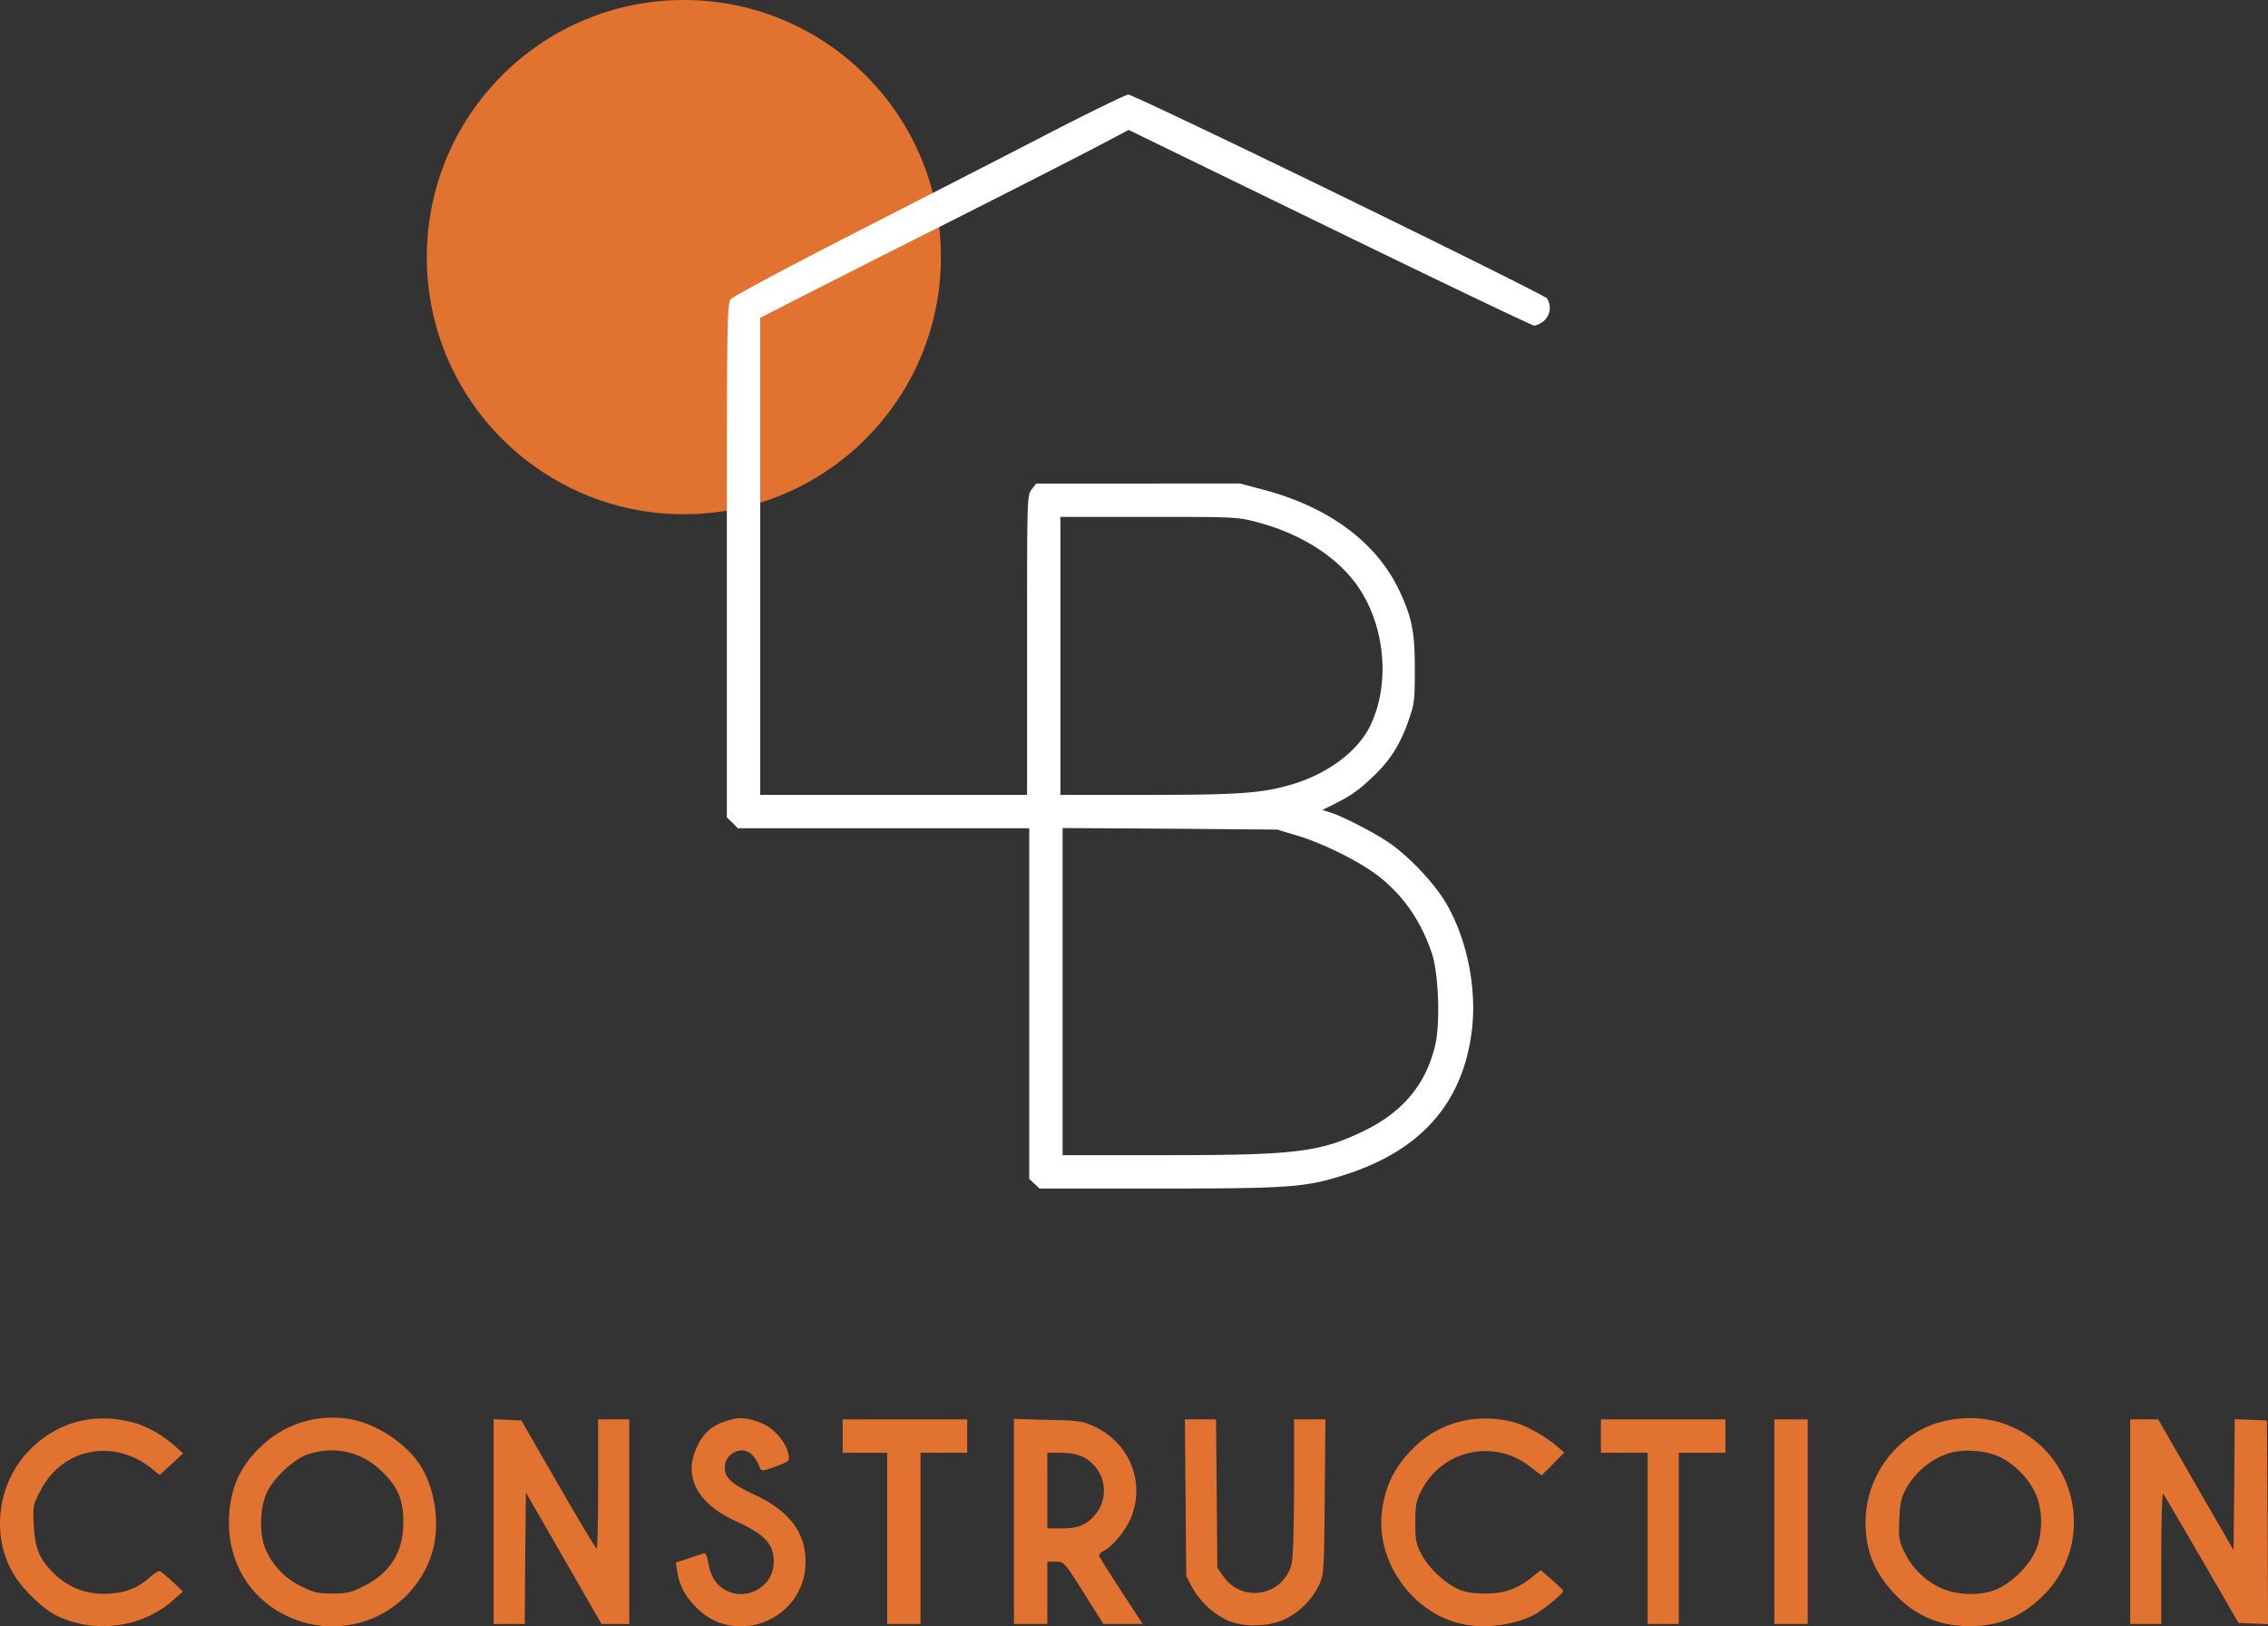 <?xml version="1.0" encoding="UTF-8"?> <svg xmlns="http://www.w3.org/2000/svg" viewBox="0 0 1019.98 731.31"><rect x="0" y="0" width="1019.98" height="731.31" fill="#333333" stroke="none"/><defs><style>.cls-1{fill:#e1722f;}.cls-2{fill:#fff;}</style></defs><g id="Layer_2" data-name="Layer 2"><g id="Layer_1-2" data-name="Layer 1"><path class="cls-1" d="M18.18,670.32c-3.3,6.1-3.4,6.8-3,15.4.5,10.4,2.5,15.2,8.9,21.6a31.07,31.07,0,0,0,22.9,9.3c8.6-.1,14.4-2.1,20.3-7.3,2-1.8,4.1-3.1,4.6-2.9s3,2.3,5.7,4.7l4.7,4.5-4.4,3.9c-14.2,12.6-36,15.3-53.1,6.6-5.4-2.8-13.9-10.9-17.9-17.1-11.3-17.5-8.4-42.2,6.7-57.3,12.6-12.6,29.3-16.9,46.9-11.9,5.9,1.6,12.8,5.6,18.1,10.3l3.8,3.4-5.3,4.9-5.3,4.8-3.6-2.9a35,35,0,0,0-18.5-7.8C36.38,651.32,24.48,658,18.18,670.32Z"></path><path class="cls-1" d="M189.58,659.82c-5.8-10-19.5-19.3-31.5-21.6a46.27,46.27,0,0,0-40.7,12.2c-10,9.4-14.4,20-14.4,34.4,0,20.9,12.7,38.2,32.7,44.4a47,47,0,0,0,58.3-29.9C198,687.22,196.28,671.22,189.58,659.82Zm-26.2,53.5c-5.6,2.8-7.6,3.2-13.9,3.2s-8.3-.4-13.9-3.2a33.16,33.16,0,0,1-15.9-16.1c-3.1-6.6-3-18.7.2-25.8,3.1-6.9,12.5-15.6,18.9-17.6,11.8-3.7,23.4-1.1,32.2,7.1,7.8,7.2,10.5,13.2,10.4,23.8C181.38,697.92,175.38,707.42,163.38,713.32Z"></path><path class="cls-1" d="M283,638.22v92h-12.5l-17-29.6-17-29.5-.3,29.5-.2,29.6H222v-92.1l6.3.3,6.2.3,16.5,28.7c9.1,15.8,16.8,28.7,17.3,28.8s.7-13.1.7-29v-29Z"></path><path class="cls-1" d="M362.28,702.22c0,26.1-31.9,39-49.6,20.1-4.9-5.2-7.1-9.4-8.1-15.8l-.7-3.9,5.8-1.9c3.2-1.1,6.3-2.1,7-2.3s1.4,1.5,1.8,4c1,5.7,2.9,9.2,6.3,11.6,9.6,6.9,23.2,0,23.2-11.7,0-8.2-4-12.4-17.2-18.4-17.2-7.9-23.6-20-17.4-33.2,3.4-7.4,8-10.8,17.1-12.8,3.3-.8,8.7.3,13.5,2.7s9.6,8.3,10.6,13.2c.6,3.1.5,3.2-5,5.3-6.9,2.6-7.3,2.6-8.1.2a16.55,16.55,0,0,0-2.6-4.5c-4.2-5.4-12.9-1.9-12.9,5.1,0,4.6,3.1,7.4,13.4,12.2C354.88,679.32,362.28,689,362.28,702.22Z"></path><polygon class="cls-1" points="434.98 638.22 434.98 653.22 413.98 653.22 413.98 730.22 398.98 730.22 398.98 653.22 378.98 653.22 378.98 638.22 434.98 638.22"></polygon><path class="cls-1" d="M504.38,715.62c-5.2-8-9.7-15.1-10-15.8s.7-1.9,2.2-2.6c4.3-2.3,10.2-9.8,12.4-15.6,5.9-15.8-1.3-33-16.8-40.2-5.2-2.4-7-2.7-20.9-3L456,638v92.2h15v-28h3.8c3.7,0,3.8.1,12.6,14l8.8,14h17.7Zm-26.9-28.4H471v-34h6.1c7,0,11.8,1.9,15.4,6.2a16.81,16.81,0,0,1-.1,21.8C488.48,685.72,484.88,687.22,477.48,687.22Z"></path><path class="cls-1" d="M596.08,638.22l-.3,34.7c-.3,33.1-.4,35-2.4,39.4a33.33,33.33,0,0,1-15.2,15.6c-7.5,3.7-19.1,3.9-26.3.6a36,36,0,0,1-15.7-14.7l-2.7-5.1-.3-35.3-.3-35.2h14l.3,33.3.3,33.4,2.5,3.6a17.06,17.06,0,0,0,31-5.9c.5-2.1,1-17.5,1-34.2v-30.2Z"></path><path class="cls-1" d="M639,670.72c-2.1,4.2-2.5,6.4-2.5,14,0,7.8.4,9.7,2.7,14,3.2,6.2,10.4,13,16.6,15.8,3.4,1.5,6.8,2,12.2,2,8.5,0,14.3-2,20.9-7.3l4-3.2,5,4.3c2.8,2.4,5.1,4.7,5.1,5,0,1.2-7.7,7.6-12.1,10.2-8.7,5.1-23.2,7.1-33.8,4.6-21.8-5-37.9-27.4-35.7-49.5,1.3-12.5,6-21.8,15.5-30.7,11.4-10.7,27.6-14.6,43.6-10.5,5.3,1.3,14,6.1,19,10.3l4,3.4-5.1,5.2-5.1,5.1-5.4-4.1A32.22,32.22,0,0,0,639,670.72Z"></path><polygon class="cls-1" points="775.98 638.22 775.98 653.22 754.98 653.22 754.98 730.22 740.98 730.22 740.98 653.22 719.98 653.22 719.98 638.22 775.98 638.22"></polygon><rect class="cls-1" x="797.98" y="638.22" width="15" height="92"></rect><path class="cls-1" d="M901.08,640.12c-11.8-4.1-26.5-3-37.3,2.8a47.7,47.7,0,0,0-24.8,41.3c0,13,3.8,22.5,12.9,32.3,9.4,10,20.4,14.7,34.1,14.7,13.1-.1,23.1-4.2,32.7-13.6C943.48,693.32,934,651.42,901.08,640.12Zm13.7,58.6c-3.2,6.2-10.3,13-16.6,15.8-7,3.1-17.9,2.9-25.4-.5a34.36,34.36,0,0,1-16.5-16.5c-2.2-4.7-2.5-6.5-2.1-14.1.2-6.7.8-9.7,2.6-13.2a34.61,34.61,0,0,1,19.1-16.6c5.6-2,15.2-1.7,21.6.7,7.7,2.9,15.5,10.7,18.5,18.6S918.48,691.52,914.78,698.72Z"></path><path class="cls-1" d="M1020,730.32l-6.6-.3-6.7-.3L990.08,701c-9.1-15.7-16.9-29-17.3-29.4s-.8,12.6-.8,28.9v29.7H958v-92h12.6l16.9,29.4,17,29.4.3-29.5.2-29.4,7.3.3,7.2.3.3,45.8Z"></path></g><g id="Layer_3" data-name="Layer 3"><circle class="cls-1" cx="307.55" cy="115.61" r="115.61"></circle></g><g id="Layer_2-2" data-name="Layer 2"><path class="cls-2" d="M695.68,134.12c-.7-.9-42.9-21.9-93.8-46.7s-93.4-45-94.5-44.9-17.7,8.1-37,18.1-58.6,30.1-87.5,44.9-53.3,27.8-54.2,29c-1.7,2-1.8,9.1-1.8,117.6v115.4l2.5,2.4,2.4,2.5h131.1v157.7l2.3,2.1,2.3,2.2h53.3c59.1,0,66.4-.5,84.1-6.2,34.4-11,53.2-32.5,57.1-65.3,2.2-18.9-2.3-40.9-11.7-56.9-5.3-9-16.9-21.3-25.9-27.3-6.8-4.6-20.1-11.4-25.8-13.3l-3.9-1.2,5.6-2.8c7.7-3.9,11.2-6.4,17.9-12.9,7.2-6.9,11.7-14.2,15.3-24.6,2.6-7.4,2.8-9.1,2.8-23,0-16.7-1.2-22.9-6.8-35-10.3-22.1-32.1-38.2-62-45.9l-9.8-2.6H466l-2,2.6c-2.1,2.6-2.1,3.4-2.1,70v67.4h-120V142.92l11.3-5.8c6.1-3.1,37.5-19.1,69.7-35.3s64.4-32.7,71.6-36.5l13.1-6.9,90.4,44c49.7,24.2,91.1,44,92,44a9.27,9.27,0,0,0,4.3-2.1A7.83,7.83,0,0,0,695.68,134.12Zm-74.5,260.8c10.6,8.7,18,19.7,22.7,33.5,3.1,9,3.9,31.4,1.6,41.4-4.1,17.6-14.5,30.1-31.9,38.6-19.9,9.7-30.8,11-89.9,11h-45.8V372.32l48.3.3,48.2.4,9,2.7C596,379.52,613.08,388.22,621.18,394.92Zm-144.3-162.5h39.8c39.3,0,39.8,0,49.2,2.5,17.5,4.7,32.5,13.6,42,25.1,14.6,17.5,18.2,46.1,8.3,66.4-5.8,11.9-20.1,22.3-37.3,26.9-12.4,3.4-23.6,4.1-63.7,4.1h-38.3Z"></path></g></g></svg> 